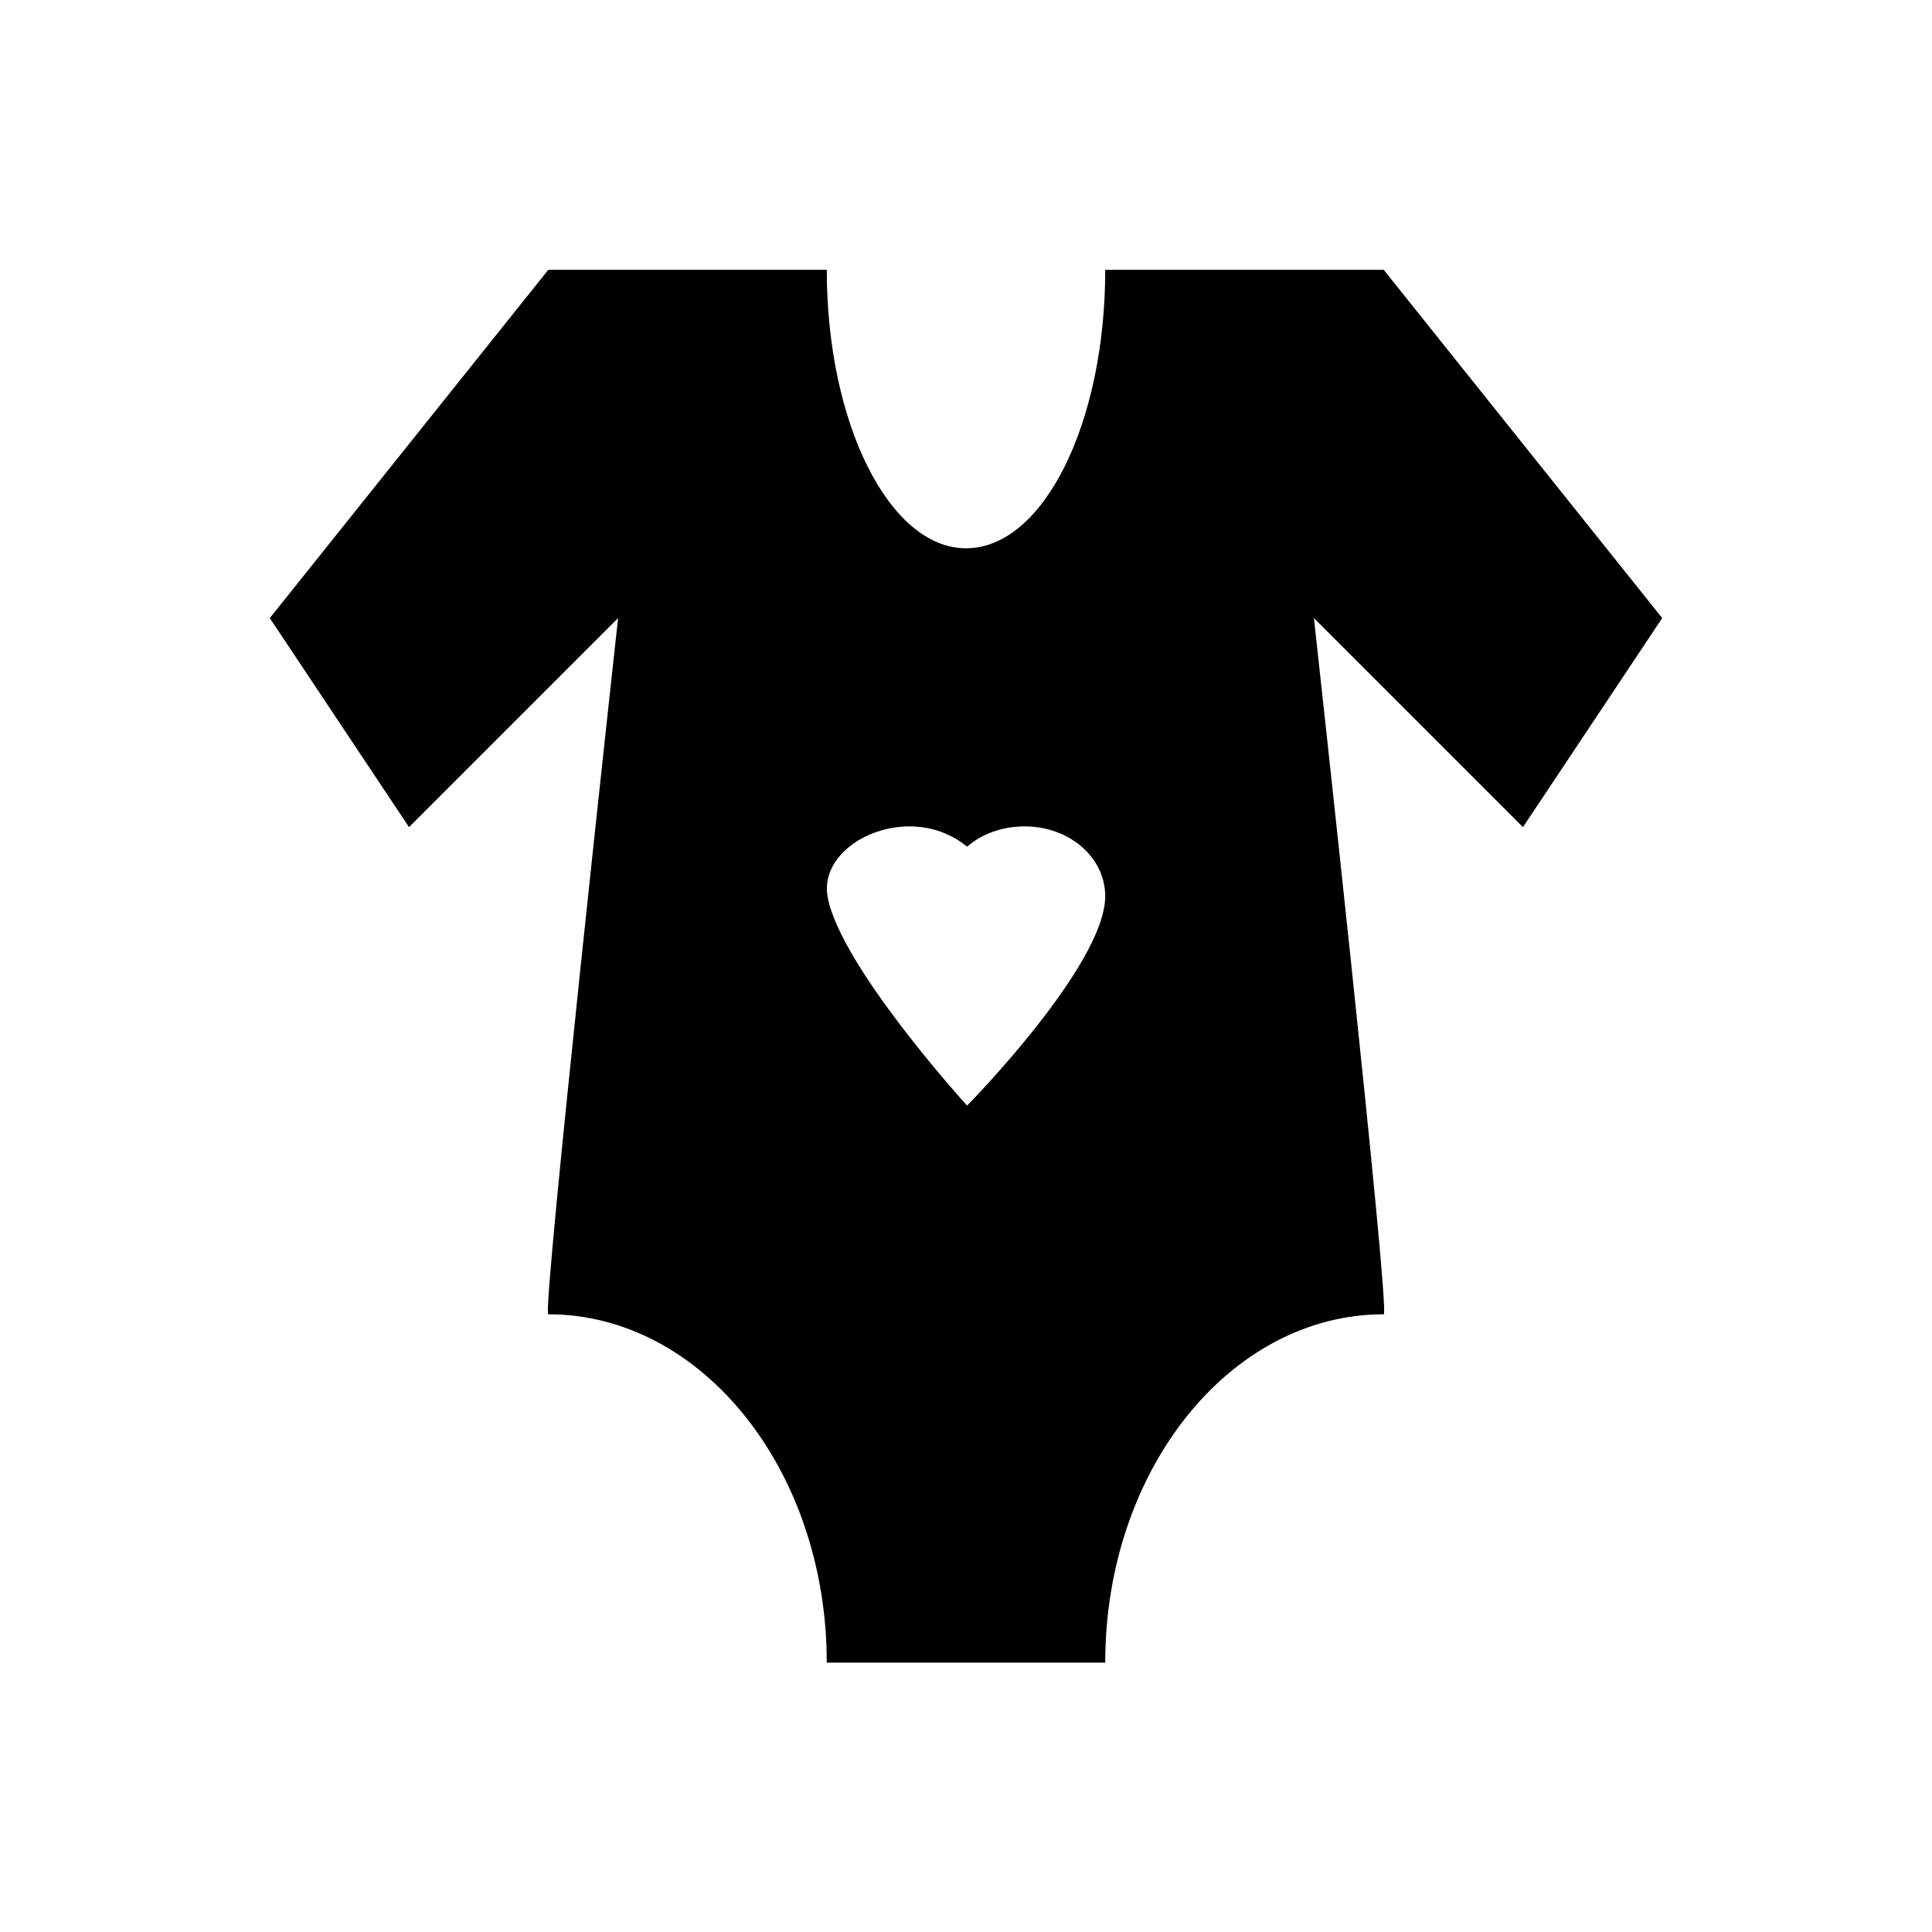 <?xml version="1.0" encoding="UTF-8"?>
<!-- Uploaded to: SVG Repo, www.svgrepo.com, Generator: SVG Repo Mixer Tools -->
<svg fill="#000000" width="800px" height="800px" version="1.1" viewBox="144 144 512 512" xmlns="http://www.w3.org/2000/svg">
 <path d="m584.5 307.8-73.801-92.301h-73.801c0 40.738-16.434 73.801-36.898 73.801-20.27 0-36.898-33.062-36.898-73.801h-73.801l-73.801 92.301 36.898 55.398 55.398-55.398s-20.27 184.5-18.5 184.5c40.738 0 73.801 41.328 73.801 92.301h73.801c0-50.973 33.062-92.301 73.801-92.301 1.871 0-18.5-184.5-18.5-184.5l55.398 55.398zm-184.11 129.1h-0.195s-33.75-37.098-36.898-55.398c-1.672-10.137 9.645-18.5 21.746-18.5 5.902 0 11.219 2.066 15.152 5.312h0.195c3.836-3.344 9.25-5.312 15.152-5.312 11.809 0 21.352 8.168 21.352 18.5 0.004 18.301-36.504 55.398-36.504 55.398z"/>
</svg>